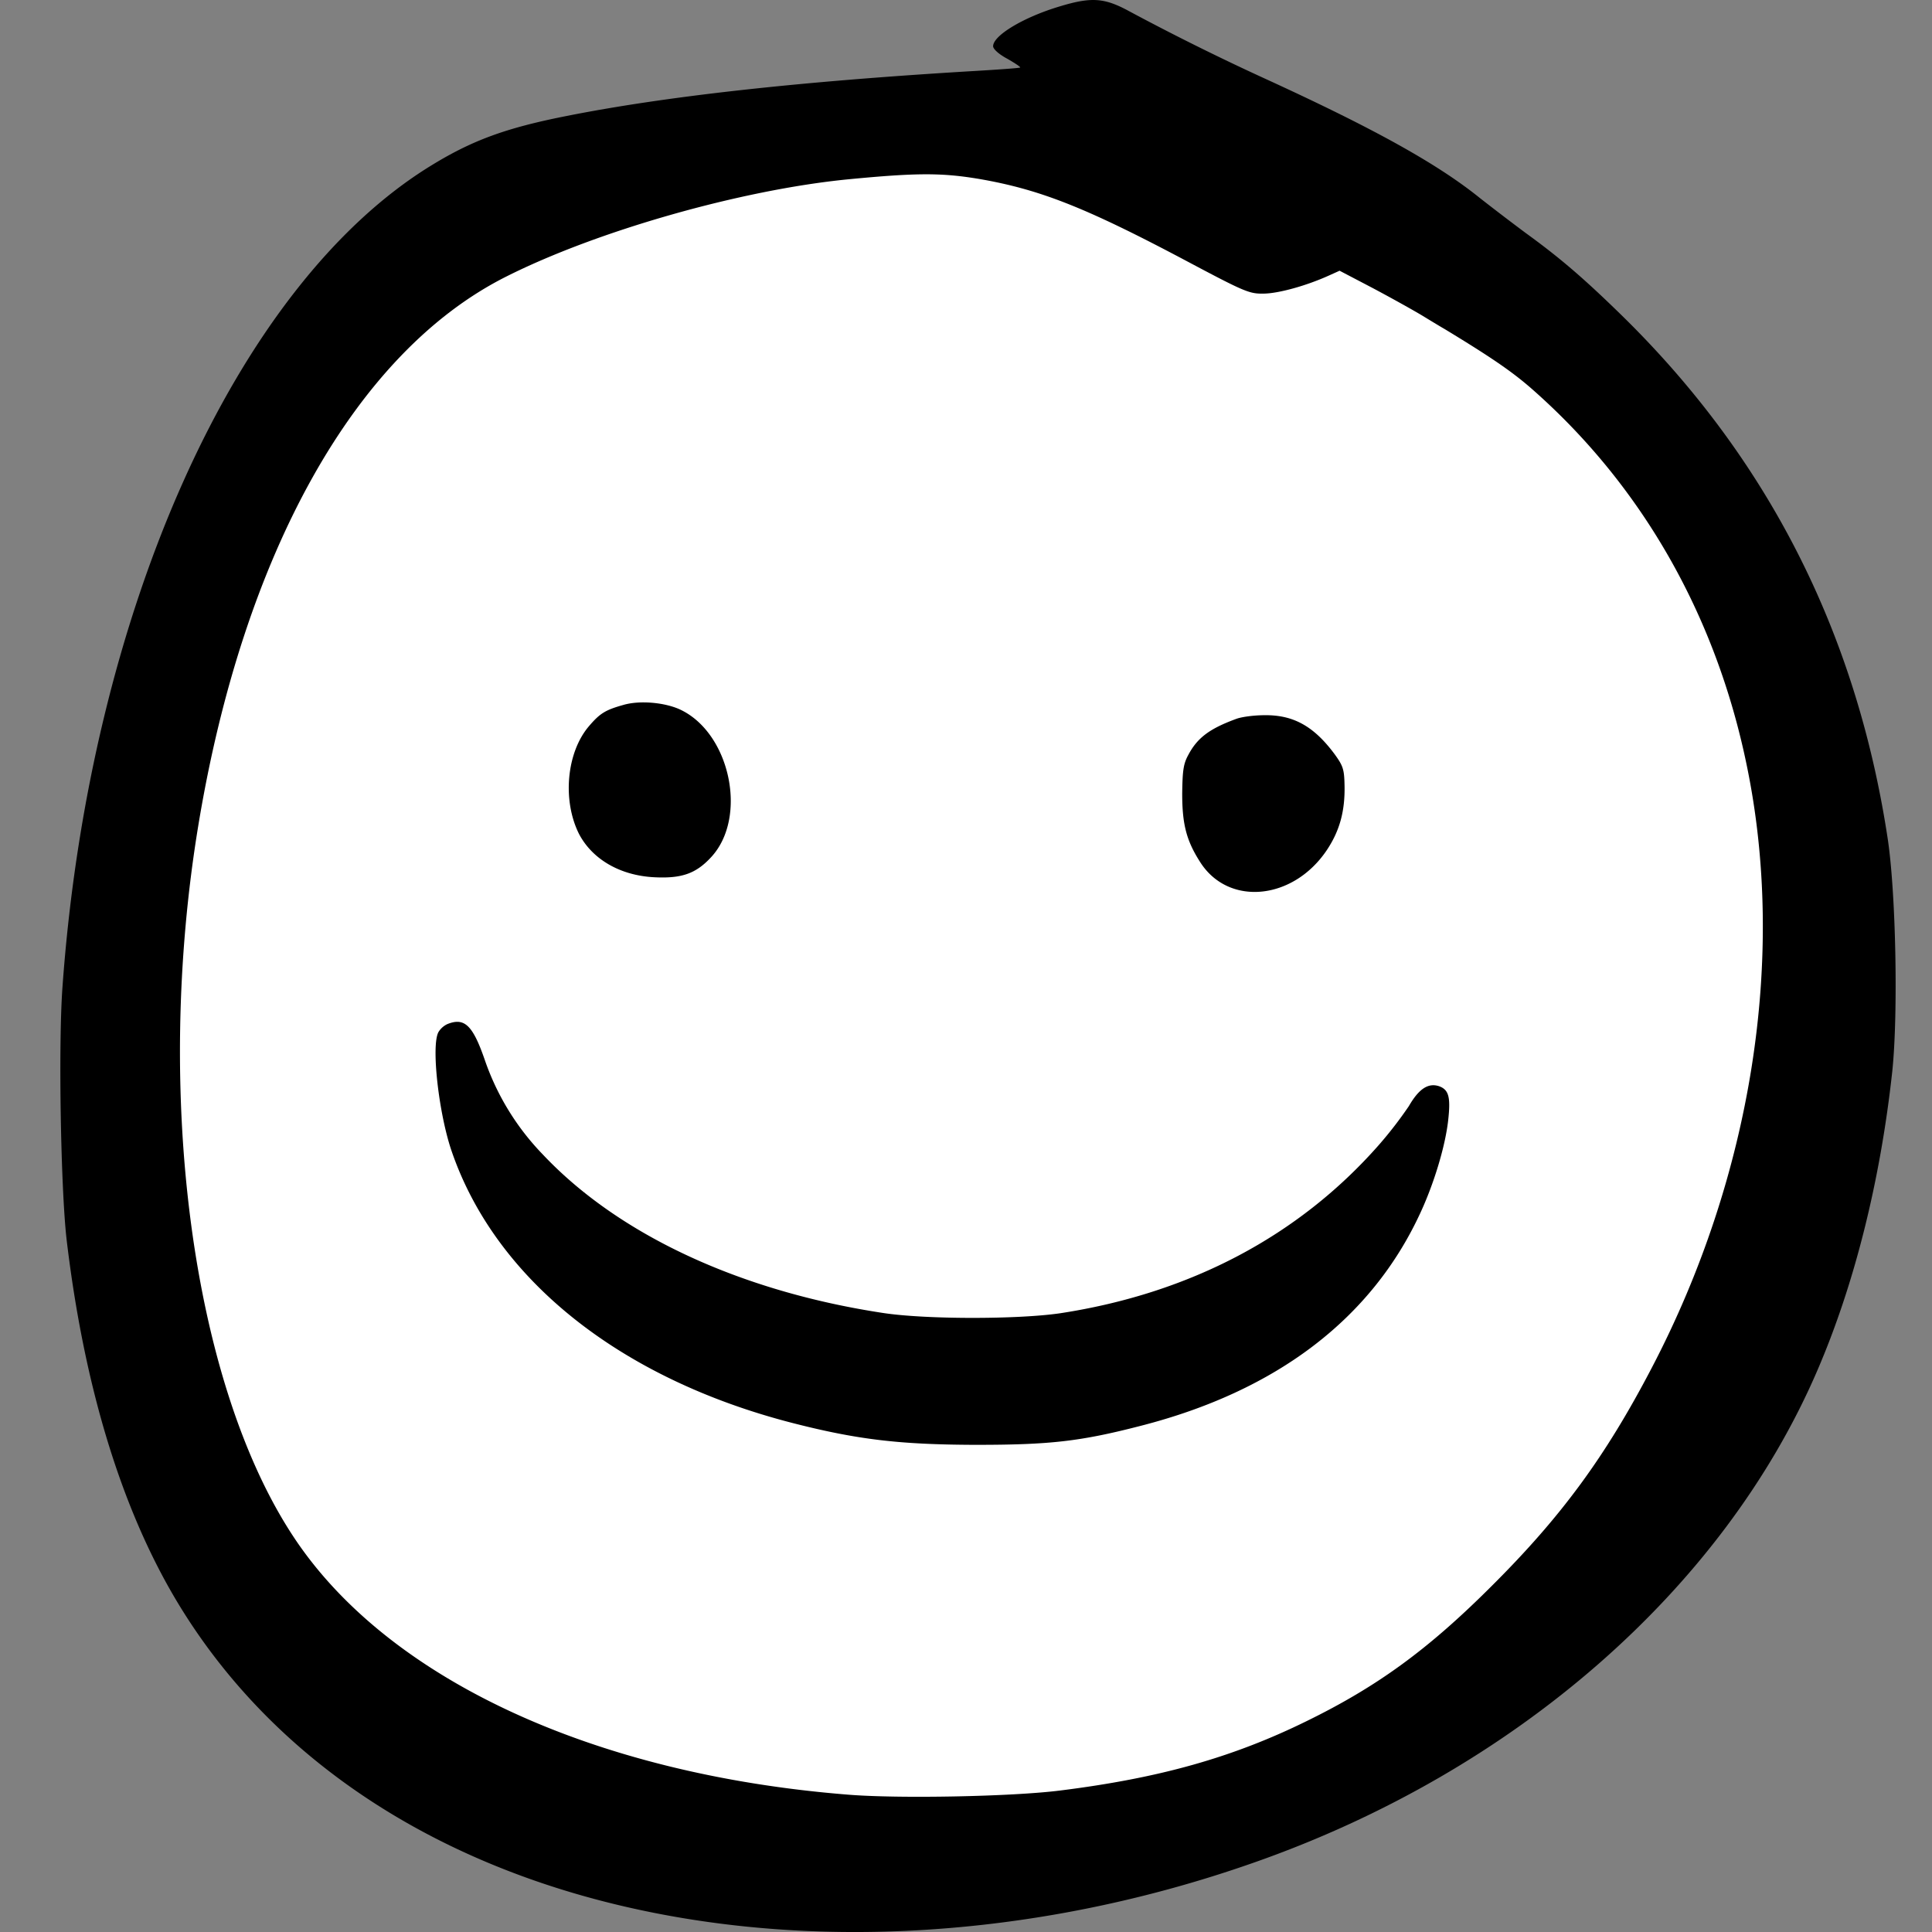 <svg xmlns="http://www.w3.org/2000/svg" width="32" height="32" fill="none"><rect width="100%" height="100%" fill="#808080" stroke="none"/><path fill="#fff" d="M29.5 21.5c-3.312 7.084-12.219 11.697-19.5 9C2.719 27.803.152 19.187 2.944 11.649 5.737 4.11 10 .5 21.184 2.883 28.465 5.58 32.292 13.962 29.5 21.5Z"/><path fill="#000" d="M17.546.108c-.594.178-1.097.48-1.097.658 0 .046.096.133.233.206.128.073.224.137.215.146-.01.01-.393.037-.86.064-2.812.17-5.012.412-6.662.741-.997.197-1.555.402-2.232.818-3.233 1.98-5.665 7.4-6.109 13.618-.069.965-.027 3.334.069 4.17.288 2.428.905 4.454 1.824 5.99 1.381 2.305 3.667 3.984 6.594 4.843 3.416 1.002 7.463.819 11.249-.512 4.317-1.514 7.769-4.527 9.328-8.144.618-1.431 1.047-3.15 1.244-4.961.1-.956.06-2.977-.078-3.869-.521-3.416-1.993-6.301-4.421-8.67-.609-.594-1.002-.933-1.569-1.344a43.251 43.251 0 0 1-.755-.576c-.7-.567-1.746-1.148-3.52-1.962A40.248 40.248 0 0 1 18.694.181c-.407-.22-.622-.233-1.148-.073ZM16.23 2.966c.992.173 1.742.466 3.398 1.344.997.53 1.065.558 1.308.553.242-.004.695-.128 1.07-.297l.182-.082.55.288c.301.16.671.366.822.457.151.092.316.192.366.22.768.466 1.116.704 1.44.987 1.82 1.596 3.05 3.745 3.563 6.228.663 3.183.087 6.823-1.573 9.996-.764 1.463-1.491 2.456-2.648 3.608-1.052 1.052-1.893 1.665-3.068 2.24-1.221.6-2.433.943-4.084 1.149-.795.1-2.666.137-3.512.068-4.238-.338-7.65-1.93-9.195-4.29-1.67-2.546-2.3-7.302-1.564-11.765.745-4.513 2.606-7.833 5.094-9.086 1.504-.759 3.896-1.44 5.67-1.614 1.139-.11 1.555-.11 2.181-.004Z"/><path fill="#000" d="M10.321 11.677c-.292.082-.384.137-.567.352-.37.434-.443 1.225-.164 1.783.22.42.681.69 1.248.718.453.023.69-.06.942-.334.617-.668.306-2.085-.54-2.455-.26-.11-.658-.142-.919-.064ZM20.468 11.91c-.434.16-.636.31-.786.594-.083.151-.096.266-.101.64 0 .508.069.778.297 1.134.467.737 1.541.636 2.1-.2.21-.316.3-.64.292-1.062-.005-.274-.023-.329-.165-.525-.343-.462-.681-.65-1.157-.645-.174 0-.388.027-.48.064ZM7.408 16.963a.343.343 0 0 0-.146.132c-.123.224.005 1.354.22 1.976.731 2.126 2.798 3.768 5.651 4.5 1.07.274 1.77.356 3.018.36 1.235 0 1.733-.054 2.744-.315 2.245-.576 3.818-1.77 4.628-3.521.224-.48.411-1.093.462-1.527.045-.394.013-.517-.147-.576-.178-.06-.334.036-.503.329a6.73 6.73 0 0 1-.494.64c-1.326 1.509-3.127 2.46-5.277 2.79-.704.104-2.24.104-2.944-.005-2.37-.361-4.381-1.299-5.63-2.625a4.217 4.217 0 0 1-.96-1.564c-.2-.58-.338-.709-.622-.594Z"/></svg>